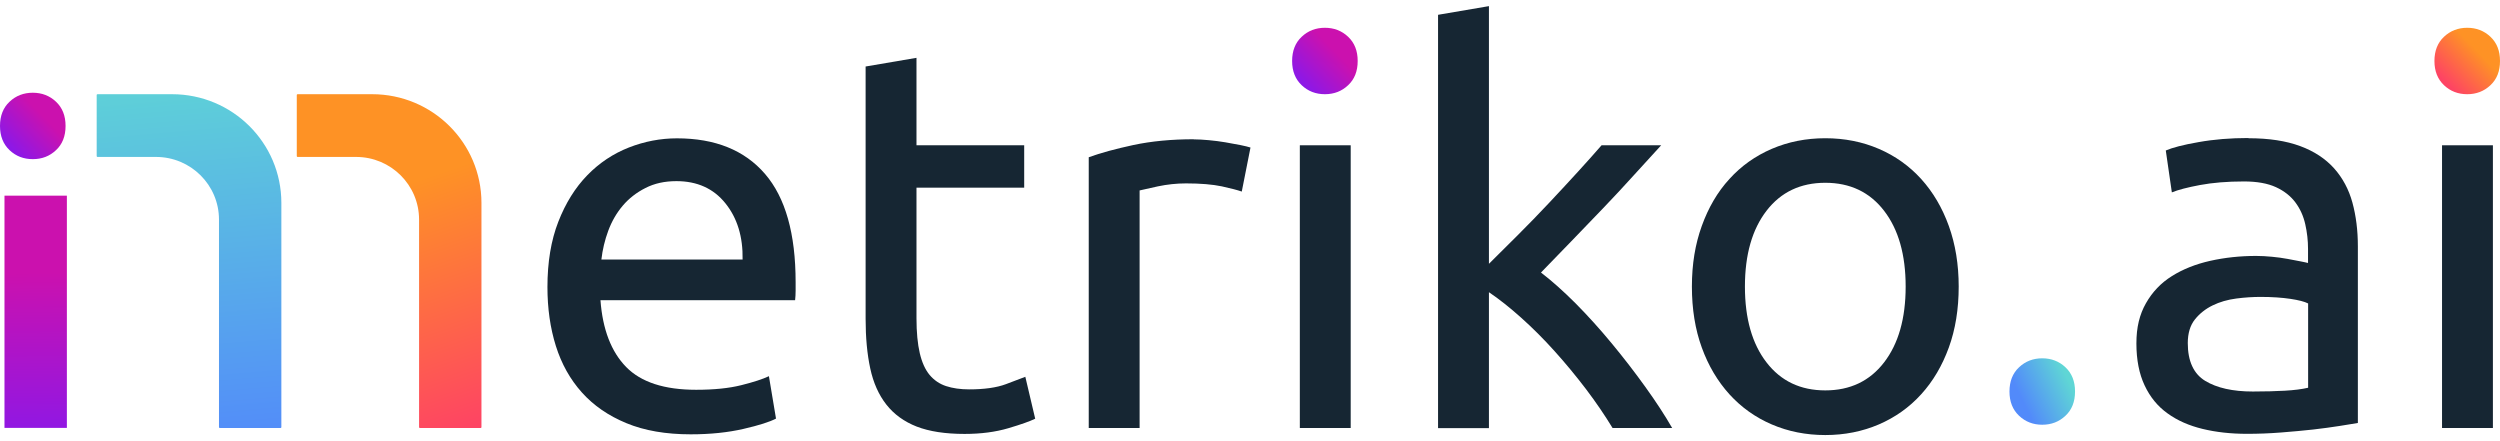 <svg xmlns="http://www.w3.org/2000/svg" width="204" height="36" viewBox="0 0 204 36" fill="none"><path d="M5.457 15.966H0.366V34.916H5.457V15.966Z" fill="url(#paint0_linear_102_60306)"></path><path d="M7.889 7.745V12.747C7.889 12.747 7.914 12.806 7.948 12.806H12.728C15.571 12.806 17.869 15.098 17.869 17.916V34.866C17.869 34.866 17.894 34.925 17.927 34.925H22.9C22.9 34.925 22.959 34.9 22.959 34.866V16.557C22.959 11.655 18.967 7.687 14.036 7.687H7.948C7.948 7.687 7.889 7.712 7.889 7.745Z" fill="url(#paint1_linear_102_60306)"></path><path d="M24.217 7.745V12.747C24.217 12.747 24.242 12.806 24.276 12.806H29.056C31.899 12.806 34.196 15.098 34.196 17.916V34.866C34.196 34.866 34.221 34.925 34.255 34.925H39.228C39.228 34.925 39.287 34.9 39.287 34.866V16.557C39.287 11.655 35.295 7.687 30.364 7.687H24.276C24.276 7.687 24.217 7.712 24.217 7.745Z" fill="url(#paint2_linear_102_60306)"></path><path d="M44.671 23.436C44.671 21.393 44.964 19.617 45.56 18.091C46.155 16.566 46.943 15.307 47.925 14.298C48.906 13.289 50.038 12.539 51.312 12.038C52.587 11.538 53.904 11.288 55.237 11.288C58.357 11.288 60.755 12.255 62.424 14.19C64.093 16.124 64.923 19.075 64.923 23.035V23.719C64.923 24.003 64.906 24.261 64.881 24.494H48.998C49.174 26.887 49.879 28.705 51.094 29.947C52.31 31.189 54.214 31.806 56.806 31.806C58.265 31.806 59.489 31.681 60.487 31.431C61.485 31.181 62.231 30.939 62.743 30.697L63.322 34.157C62.818 34.424 61.929 34.708 60.663 34.999C59.397 35.291 57.963 35.441 56.361 35.441C54.34 35.441 52.587 35.141 51.12 34.532C49.644 33.924 48.436 33.09 47.48 32.023C46.524 30.956 45.82 29.697 45.358 28.23C44.897 26.762 44.671 25.161 44.671 23.419V23.436ZM60.596 21.176C60.63 19.317 60.16 17.783 59.187 16.582C58.223 15.382 56.889 14.781 55.195 14.781C54.239 14.781 53.401 14.965 52.671 15.34C51.941 15.707 51.321 16.19 50.818 16.782C50.315 17.374 49.92 18.058 49.635 18.825C49.35 19.592 49.166 20.376 49.073 21.176H60.588H60.596Z" fill="#162633"></path><path d="M74.785 11.855H83.574V15.315H74.785V25.962C74.785 27.113 74.878 28.071 75.054 28.822C75.23 29.572 75.498 30.164 75.859 30.598C76.219 31.023 76.664 31.331 77.201 31.506C77.737 31.681 78.358 31.773 79.071 31.773C80.32 31.773 81.327 31.631 82.081 31.348C82.836 31.064 83.365 30.864 83.666 30.747L84.472 34.166C84.052 34.374 83.323 34.633 82.283 34.941C81.243 35.25 80.052 35.408 78.71 35.408C77.134 35.408 75.834 35.208 74.802 34.808C73.779 34.408 72.949 33.807 72.328 33.015C71.699 32.215 71.263 31.231 71.012 30.064C70.76 28.897 70.634 27.546 70.634 26.004V5.427L74.785 4.719V11.864V11.855Z" fill="#162633"></path><path d="M97.411 11.372C97.772 11.372 98.174 11.397 98.636 11.438C99.097 11.48 99.55 11.538 99.994 11.613C100.439 11.688 100.85 11.764 101.219 11.838C101.588 11.914 101.864 11.98 102.04 12.039L101.328 15.632C101.001 15.515 100.455 15.373 99.701 15.207C98.946 15.048 97.965 14.965 96.782 14.965C96.011 14.965 95.239 15.048 94.484 15.207C93.73 15.373 93.227 15.482 92.992 15.54V34.925H88.841V12.831C89.822 12.472 91.038 12.147 92.497 11.83C93.956 11.522 95.591 11.363 97.403 11.363L97.411 11.372Z" fill="#162633"></path><path d="M110.217 34.925H106.066V11.855H110.217V34.925Z" fill="#162633"></path><path d="M125.74 22.235C126.629 22.919 127.577 23.761 128.575 24.761C129.573 25.77 130.554 26.854 131.518 28.021C132.483 29.188 133.397 30.372 134.26 31.573C135.124 32.773 135.854 33.891 136.449 34.925H131.585C130.956 33.891 130.235 32.832 129.422 31.756C128.6 30.681 127.744 29.639 126.855 28.655C125.966 27.663 125.052 26.754 124.13 25.928C123.207 25.103 122.327 24.403 121.497 23.844V34.933H117.345V1.208L121.497 0.5V21.526L123.862 19.175C124.725 18.317 125.572 17.441 126.403 16.557C127.233 15.674 128.021 14.823 128.767 14.006C129.514 13.189 130.151 12.472 130.688 11.855H135.552C134.864 12.597 134.126 13.406 133.321 14.298C132.516 15.19 131.686 16.082 130.822 16.983C129.958 17.883 129.086 18.783 128.214 19.692C127.333 20.593 126.512 21.443 125.74 22.243V22.235Z" fill="#162633"></path><path d="M159.83 23.386C159.83 25.22 159.561 26.879 159.025 28.355C158.488 29.83 157.741 31.106 156.769 32.173C155.804 33.24 154.647 34.057 153.314 34.633C151.972 35.208 150.521 35.5 148.944 35.5C147.368 35.5 145.909 35.208 144.575 34.633C143.233 34.057 142.084 33.232 141.12 32.173C140.156 31.106 139.401 29.839 138.864 28.355C138.327 26.879 138.059 25.22 138.059 23.386C138.059 21.551 138.327 19.934 138.864 18.442C139.401 16.949 140.147 15.665 141.12 14.606C142.084 13.539 143.242 12.722 144.575 12.147C145.917 11.572 147.368 11.28 148.944 11.28C150.521 11.28 151.98 11.572 153.314 12.147C154.655 12.722 155.804 13.547 156.769 14.606C157.733 15.674 158.488 16.949 159.025 18.442C159.561 19.934 159.83 21.585 159.83 23.386ZM155.502 23.386C155.502 20.784 154.915 18.725 153.741 17.199C152.567 15.674 150.965 14.915 148.944 14.915C146.923 14.915 145.322 15.674 144.147 17.199C142.973 18.725 142.386 20.784 142.386 23.386C142.386 25.987 142.973 28.054 144.147 29.572C145.322 31.098 146.923 31.856 148.944 31.856C150.965 31.856 152.567 31.098 153.741 29.572C154.915 28.046 155.502 25.987 155.502 23.386Z" fill="#162633"></path><path d="M183.479 11.28C185.148 11.28 186.548 11.497 187.697 11.922C188.846 12.347 189.76 12.956 190.465 13.739C191.161 14.523 191.664 15.457 191.957 16.532C192.251 17.608 192.402 18.8 192.402 20.101V34.516C192.041 34.574 191.546 34.658 190.909 34.758C190.272 34.858 189.551 34.958 188.745 35.05C187.94 35.141 187.068 35.216 186.137 35.291C185.198 35.366 184.267 35.4 183.345 35.4C182.037 35.4 180.829 35.266 179.73 34.999C178.632 34.733 177.676 34.316 176.871 33.732C176.066 33.157 175.445 32.398 175 31.448C174.556 30.506 174.33 29.363 174.33 28.029C174.33 26.695 174.59 25.662 175.109 24.745C175.629 23.828 176.334 23.085 177.231 22.527C178.12 21.968 179.168 21.551 180.351 21.285C181.542 21.018 182.791 20.884 184.1 20.884C184.519 20.884 184.947 20.909 185.391 20.951C185.835 20.993 186.263 21.051 186.666 21.126C187.068 21.201 187.42 21.268 187.714 21.326C188.007 21.385 188.217 21.426 188.335 21.46V20.309C188.335 19.625 188.259 18.959 188.108 18.291C187.957 17.625 187.689 17.033 187.303 16.516C186.917 15.999 186.389 15.582 185.718 15.273C185.047 14.965 184.175 14.806 183.11 14.806C181.743 14.806 180.544 14.907 179.521 15.098C178.498 15.29 177.726 15.49 177.223 15.699L176.728 12.28C177.265 12.047 178.154 11.813 179.403 11.597C180.653 11.372 182.003 11.263 183.462 11.263L183.479 11.28ZM183.84 31.948C184.821 31.948 185.693 31.923 186.448 31.881C187.202 31.84 187.84 31.756 188.343 31.64V24.761C188.049 24.611 187.563 24.486 186.892 24.386C186.221 24.286 185.408 24.228 184.46 24.228C183.84 24.228 183.177 24.269 182.473 24.361C181.777 24.453 181.131 24.636 180.552 24.92C179.973 25.203 179.487 25.587 179.101 26.07C178.716 26.554 178.523 27.204 178.523 27.996C178.523 29.472 179.001 30.506 179.948 31.081C180.896 31.656 182.196 31.948 183.831 31.948H183.84Z" fill="#162633"></path><path d="M203.421 11.855H199.27V34.925H203.421V11.855Z" fill="#162633"></path><path d="M166.648 34.658C167.394 34.658 168.023 34.416 168.543 33.924C169.063 33.441 169.323 32.782 169.323 31.948C169.323 31.114 169.063 30.464 168.543 29.972C168.023 29.48 167.386 29.238 166.648 29.238C165.91 29.238 165.273 29.48 164.753 29.972C164.233 30.456 163.973 31.123 163.973 31.948C163.973 32.773 164.233 33.432 164.753 33.924C165.273 34.416 165.901 34.658 166.648 34.658Z" fill="url(#paint3_linear_102_60306)"></path><path d="M108.112 7.687C108.859 7.687 109.488 7.445 110.007 6.953C110.527 6.469 110.787 5.811 110.787 4.977C110.787 4.143 110.527 3.493 110.007 3.001C109.488 2.509 108.85 2.267 108.112 2.267C107.374 2.267 106.737 2.509 106.217 3.001C105.697 3.485 105.437 4.152 105.437 4.977C105.437 5.802 105.697 6.461 106.217 6.953C106.737 7.445 107.366 7.687 108.112 7.687Z" fill="url(#paint4_linear_102_60306)"></path><path d="M2.675 12.986C3.422 12.986 4.051 12.745 4.57 12.253C5.09 11.769 5.35 11.111 5.35 10.277C5.35 9.443 5.09 8.793 4.57 8.301C4.051 7.809 3.413 7.567 2.675 7.567C1.937 7.567 1.3 7.809 0.78 8.301C0.26 8.784 0 9.451 0 10.277C0 11.102 0.26 11.761 0.78 12.253C1.3 12.745 1.929 12.986 2.675 12.986Z" fill="url(#paint5_linear_102_60306)"></path><path d="M201.325 7.687C202.071 7.687 202.7 7.445 203.22 6.953C203.74 6.469 204 5.811 204 4.977C204 4.143 203.74 3.493 203.22 3.001C202.7 2.509 202.063 2.267 201.325 2.267C200.587 2.267 199.95 2.509 199.43 3.001C198.91 3.485 198.65 4.152 198.65 4.977C198.65 5.802 198.91 6.461 199.43 6.953C199.95 7.445 200.578 7.687 201.325 7.687Z" fill="url(#paint6_linear_102_60306)"></path><defs><linearGradient id="paint0_linear_102_60306" x1="2.807" y1="16.433" x2="3.031" y2="35.892" gradientUnits="userSpaceOnUse"><stop offset="0.3" stop-color="#CB11AE"></stop><stop offset="1" stop-color="#8D18E6"></stop></linearGradient><linearGradient id="paint1_linear_102_60306" x1="14.346" y1="2.034" x2="17.331" y2="36.895" gradientUnits="userSpaceOnUse"><stop offset="0.07" stop-color="#5FD6D5"></stop><stop offset="1" stop-color="#528AFA"></stop></linearGradient><linearGradient id="paint2_linear_102_60306" x1="29.324" y1="6.928" x2="38.951" y2="34.976" gradientUnits="userSpaceOnUse"><stop offset="0.3" stop-color="#FE9225"></stop><stop offset="1" stop-color="#FE4364"></stop></linearGradient><linearGradient id="paint3_linear_102_60306" x1="169.038" y1="30.806" x2="165.038" y2="32.742" gradientUnits="userSpaceOnUse"><stop offset="0.07" stop-color="#5FD6D5"></stop><stop offset="1" stop-color="#528AFA"></stop></linearGradient><linearGradient id="paint4_linear_102_60306" x1="110.1" y1="3.093" x2="106.322" y2="6.733" gradientUnits="userSpaceOnUse"><stop offset="0.3" stop-color="#CB11AE"></stop><stop offset="1" stop-color="#8D18E6"></stop></linearGradient><linearGradient id="paint5_linear_102_60306" x1="4.663" y1="8.393" x2="0.885" y2="12.033" gradientUnits="userSpaceOnUse"><stop offset="0.3" stop-color="#CB11AE"></stop><stop offset="1" stop-color="#8D18E6"></stop></linearGradient><linearGradient id="paint6_linear_102_60306" x1="203.304" y1="3.093" x2="199.526" y2="6.733" gradientUnits="userSpaceOnUse"><stop offset="0.3" stop-color="#FE9225"></stop><stop offset="1" stop-color="#FE4364"></stop></linearGradient></defs></svg>